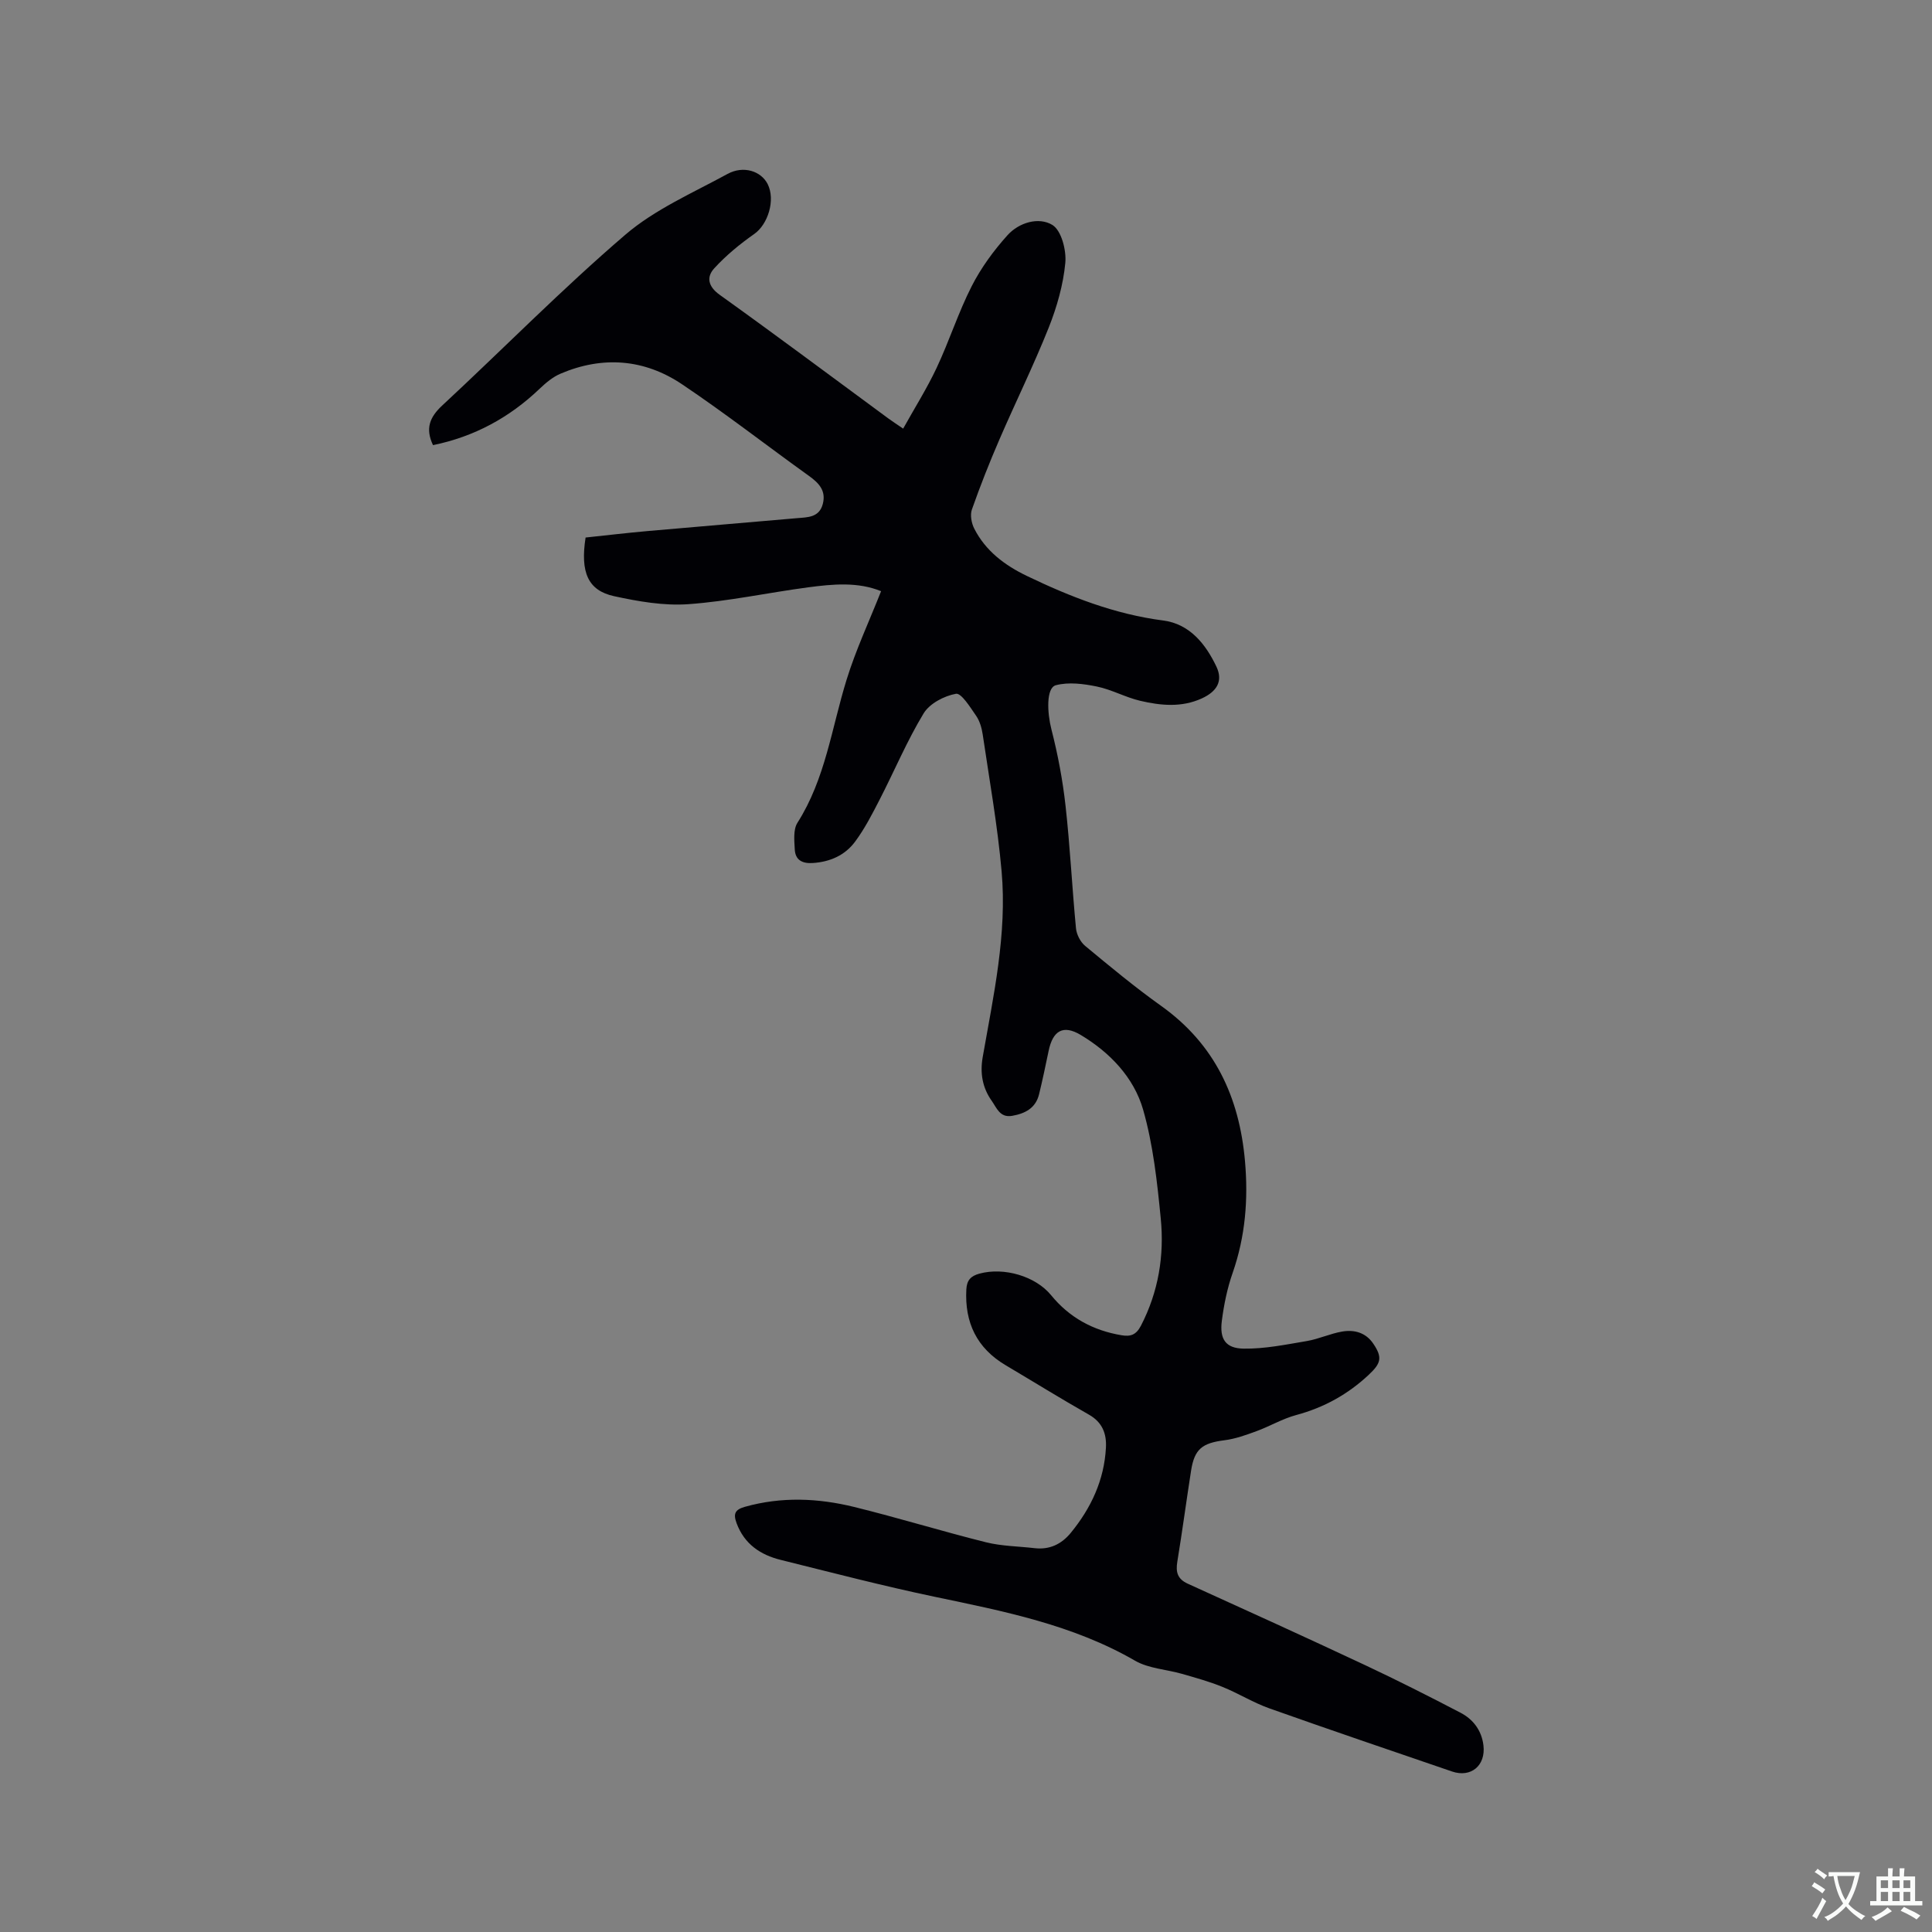 <svg enable-background="new 0 0 400 400" viewBox="0 0 400 400" xmlns="http://www.w3.org/2000/svg"><rect x="0" y="0" width="400" height="400" fill="#808080" stroke="none"/><path d="m182.42 122.4c-4.8-1.96-9.97-1.48-15.09-.8-8.29 1.1-16.52 2.9-24.83 3.49-5.07.36-10.35-.57-15.37-1.66-5.41-1.18-7.01-4.95-5.89-12.14 4.18-.44 8.45-.95 12.73-1.33 10.34-.92 20.69-1.77 31.04-2.68 2.2-.19 4.62-.11 5.35-2.97.69-2.72-.8-4.29-2.86-5.77-8.78-6.3-17.32-12.96-26.29-18.98-7.8-5.24-16.43-5.92-25.17-2.19-1.59.68-3.03 1.89-4.3 3.1-6.28 6.01-13.59 9.95-22.09 11.69-1.63-3.44-.69-5.79 1.9-8.2 12.66-11.75 24.79-24.11 37.89-35.34 6.15-5.28 13.97-8.67 21.19-12.61 3.3-1.8 6.95-.58 8.3 2.09 1.67 3.3.06 8.37-2.78 10.35-2.97 2.08-5.84 4.44-8.28 7.11-1.63 1.79-1.31 3.73 1.15 5.49 11.72 8.39 23.27 17.03 34.88 25.57.84.62 1.72 1.18 3.09 2.12 2.41-4.33 4.94-8.34 6.94-12.6 2.61-5.55 4.48-11.46 7.26-16.91 1.93-3.79 4.54-7.35 7.39-10.52 2.39-2.66 6.48-3.85 9.3-2.14 1.87 1.14 2.93 5.25 2.68 7.87-.43 4.54-1.74 9.12-3.43 13.38-3.13 7.84-6.87 15.44-10.22 23.19-2.06 4.76-3.97 9.59-5.69 14.48-.4 1.13-.09 2.81.48 3.94 2.35 4.63 6.31 7.6 10.9 9.81 9 4.33 18.2 7.93 28.24 9.23 5.49.71 8.8 4.9 11.02 9.58 1.41 3 .04 5.14-3.04 6.55-4.2 1.92-8.53 1.48-12.77.49-3.05-.72-5.89-2.32-8.95-2.95-2.77-.57-5.86-.97-8.5-.27-2.05.55-1.79 5.75-.91 9.16 1.33 5.18 2.33 10.49 2.92 15.81.94 8.43 1.35 16.91 2.16 25.35.12 1.28.91 2.83 1.9 3.65 5.14 4.26 10.29 8.54 15.72 12.41 11.1 7.91 16.2 18.88 17.37 32.13.7 7.93.08 15.61-2.56 23.18-1.11 3.17-1.8 6.55-2.23 9.89-.49 3.78.76 5.71 4.5 5.77 4.36.07 8.75-.84 13.09-1.57 2.49-.42 4.85-1.55 7.34-1.97 2.51-.42 4.87.21 6.43 2.52 1.93 2.85 1.59 4.05-.91 6.4-4.34 4.08-9.3 6.82-15.06 8.37-2.83.76-5.44 2.32-8.22 3.34-2.16.79-4.38 1.6-6.64 1.88-4.59.58-6.2 1.81-6.9 6.29-.98 6.28-1.82 12.58-2.85 18.86-.35 2.14.03 3.58 2.17 4.55 12.23 5.55 24.46 11.11 36.61 16.81 6.69 3.14 13.3 6.48 19.85 9.9 2.63 1.37 4.38 3.67 4.75 6.76.5 4.18-2.58 6.75-6.5 5.41-12.62-4.32-25.25-8.61-37.82-13.07-3.35-1.19-6.42-3.12-9.72-4.45-2.71-1.1-5.56-1.89-8.38-2.7-3.24-.93-6.89-1.09-9.71-2.72-12.93-7.47-27.24-10.25-41.56-13.25-10.66-2.24-21.22-4.99-31.8-7.62-4.19-1.04-7.52-3.26-9.13-7.58-.72-1.94-.38-2.82 1.71-3.41 7.57-2.13 15.14-1.81 22.63.03 9.14 2.25 18.15 5.03 27.28 7.31 3.26.81 6.71.83 10.07 1.22 3.12.36 5.57-.82 7.52-3.2 4.19-5.13 6.89-10.9 7.25-17.59.16-2.92-.74-5.28-3.53-6.86-5.8-3.29-11.47-6.81-17.21-10.21-6-3.55-8.53-8.85-8.16-15.71.1-1.87.89-2.78 2.72-3.27 5.07-1.38 11.61.52 14.84 4.48 3.79 4.64 8.71 7.3 14.58 8.28 1.85.31 3.01-.06 4.01-1.98 3.63-7.02 4.86-14.52 4.1-22.2-.74-7.57-1.57-15.26-3.65-22.53-1.92-6.68-6.9-11.86-12.91-15.46-3.69-2.21-5.79-.85-6.65 3.28-.63 3-1.25 6.01-1.98 8.99-.7 2.86-2.85 3.99-5.56 4.47-2.56.46-3.23-1.68-4.25-3.11-1.91-2.69-2.45-5.73-1.86-9.06 2.23-12.73 5.07-25.47 3.91-38.48-.84-9.47-2.52-18.88-3.91-28.3-.2-1.34-.61-2.78-1.36-3.87-1.22-1.76-3.07-4.76-4.18-4.56-2.45.44-5.46 2.02-6.7 4.07-3.44 5.68-6.03 11.87-9.08 17.8-1.54 3-3.1 6.04-5.09 8.73-2.09 2.83-5.18 4.21-8.8 4.44-2.19.14-3.59-.65-3.7-2.81-.1-1.85-.34-4.12.55-5.52 5.79-9.09 7.08-19.63 10.17-29.6 1.89-6.13 4.63-11.98 7.15-18.35z" fill="#010105"/><g fill="#fafbfa"><path d="m377.9 391.2c-.2.3-.4.5-.6.8-.7-.6-1.4-1-2.2-1.5.2-.3.4-.5.5-.8.6.4 1.4.8 2.3 1.5zm-1.8 6.1c-.2-.2-.5-.4-.9-.6.4-.6.8-1.2 1.2-1.9s.7-1.3.9-1.9c.3.3.5.5.8.7-.7 1.3-1.4 2.6-2 3.7zm2.2-9c-.3.3-.5.5-.6.8-.6-.6-1.3-1.1-2-1.5.3-.3.5-.5.6-.7.6.5 1.3.9 2 1.4zm.3.2v-.9h2 4.5c-.3 1.3-.6 2.5-1 3.6s-.9 2.1-1.4 3c.4.5 1 1 1.6 1.4s1.2.8 1.9 1.1c-.3.2-.5.4-.8.8-.4-.3-1-.7-1.6-1.2s-1.2-1.1-1.6-1.6c-.5.6-1.1 1.1-1.7 1.6s-1.4.9-2.1 1.4c-.1-.3-.3-.5-.7-.8.6-.2 1.2-.5 1.9-1s1.4-1.1 2-1.8c-.5-.8-.9-1.6-1.2-2.5s-.6-2-.8-3.2c-.4.1-.7.1-1 .1zm2.5 2.7c.3 1 .7 1.7 1 2.2.3-.5.6-1.1 1-2s.6-1.9.9-3h-3.2-.4c.1.9.3 1.8.7 2.8z"/><path d="m396.5 388.5v1.5 3.6h1.5v.9c-.4 0-1 0-1.7 0h-7.9c-.5 0-.9 0-1.2 0v-.9h1.3v-3.5c0-.7 0-1.2 0-1.6h2.4c0-.8 0-1.4 0-1.7h1c0 .3-.1.8-.1 1.7h1.5c0-.8 0-1.4 0-1.7h1c0 .3-.1.9-.1 1.7zm-8.2 9.2c-.2-.3-.5-.5-.8-.8.8-.3 1.4-.6 1.9-.9s1-.7 1.4-1.1c.3.3.6.5.9.8-1.6 1-2.8 1.6-3.4 2zm2.6-6.8v-1.6h-1.5v1.6zm0 2.7v-1.9h-1.5v1.9zm2.4-2.7v-1.6h-1.5v1.6zm0 2.7v-1.9h-1.5v1.9zm.2 2 .7-.8c.4.2.9.5 1.6.8s1.3.7 1.8 1c-.3.3-.5.5-.8.8-.4-.3-1.5-1-3.3-1.8zm2-4.7v-1.6h-1.4v1.6zm0 2.7v-1.9h-1.4v1.9z"/></g></svg>